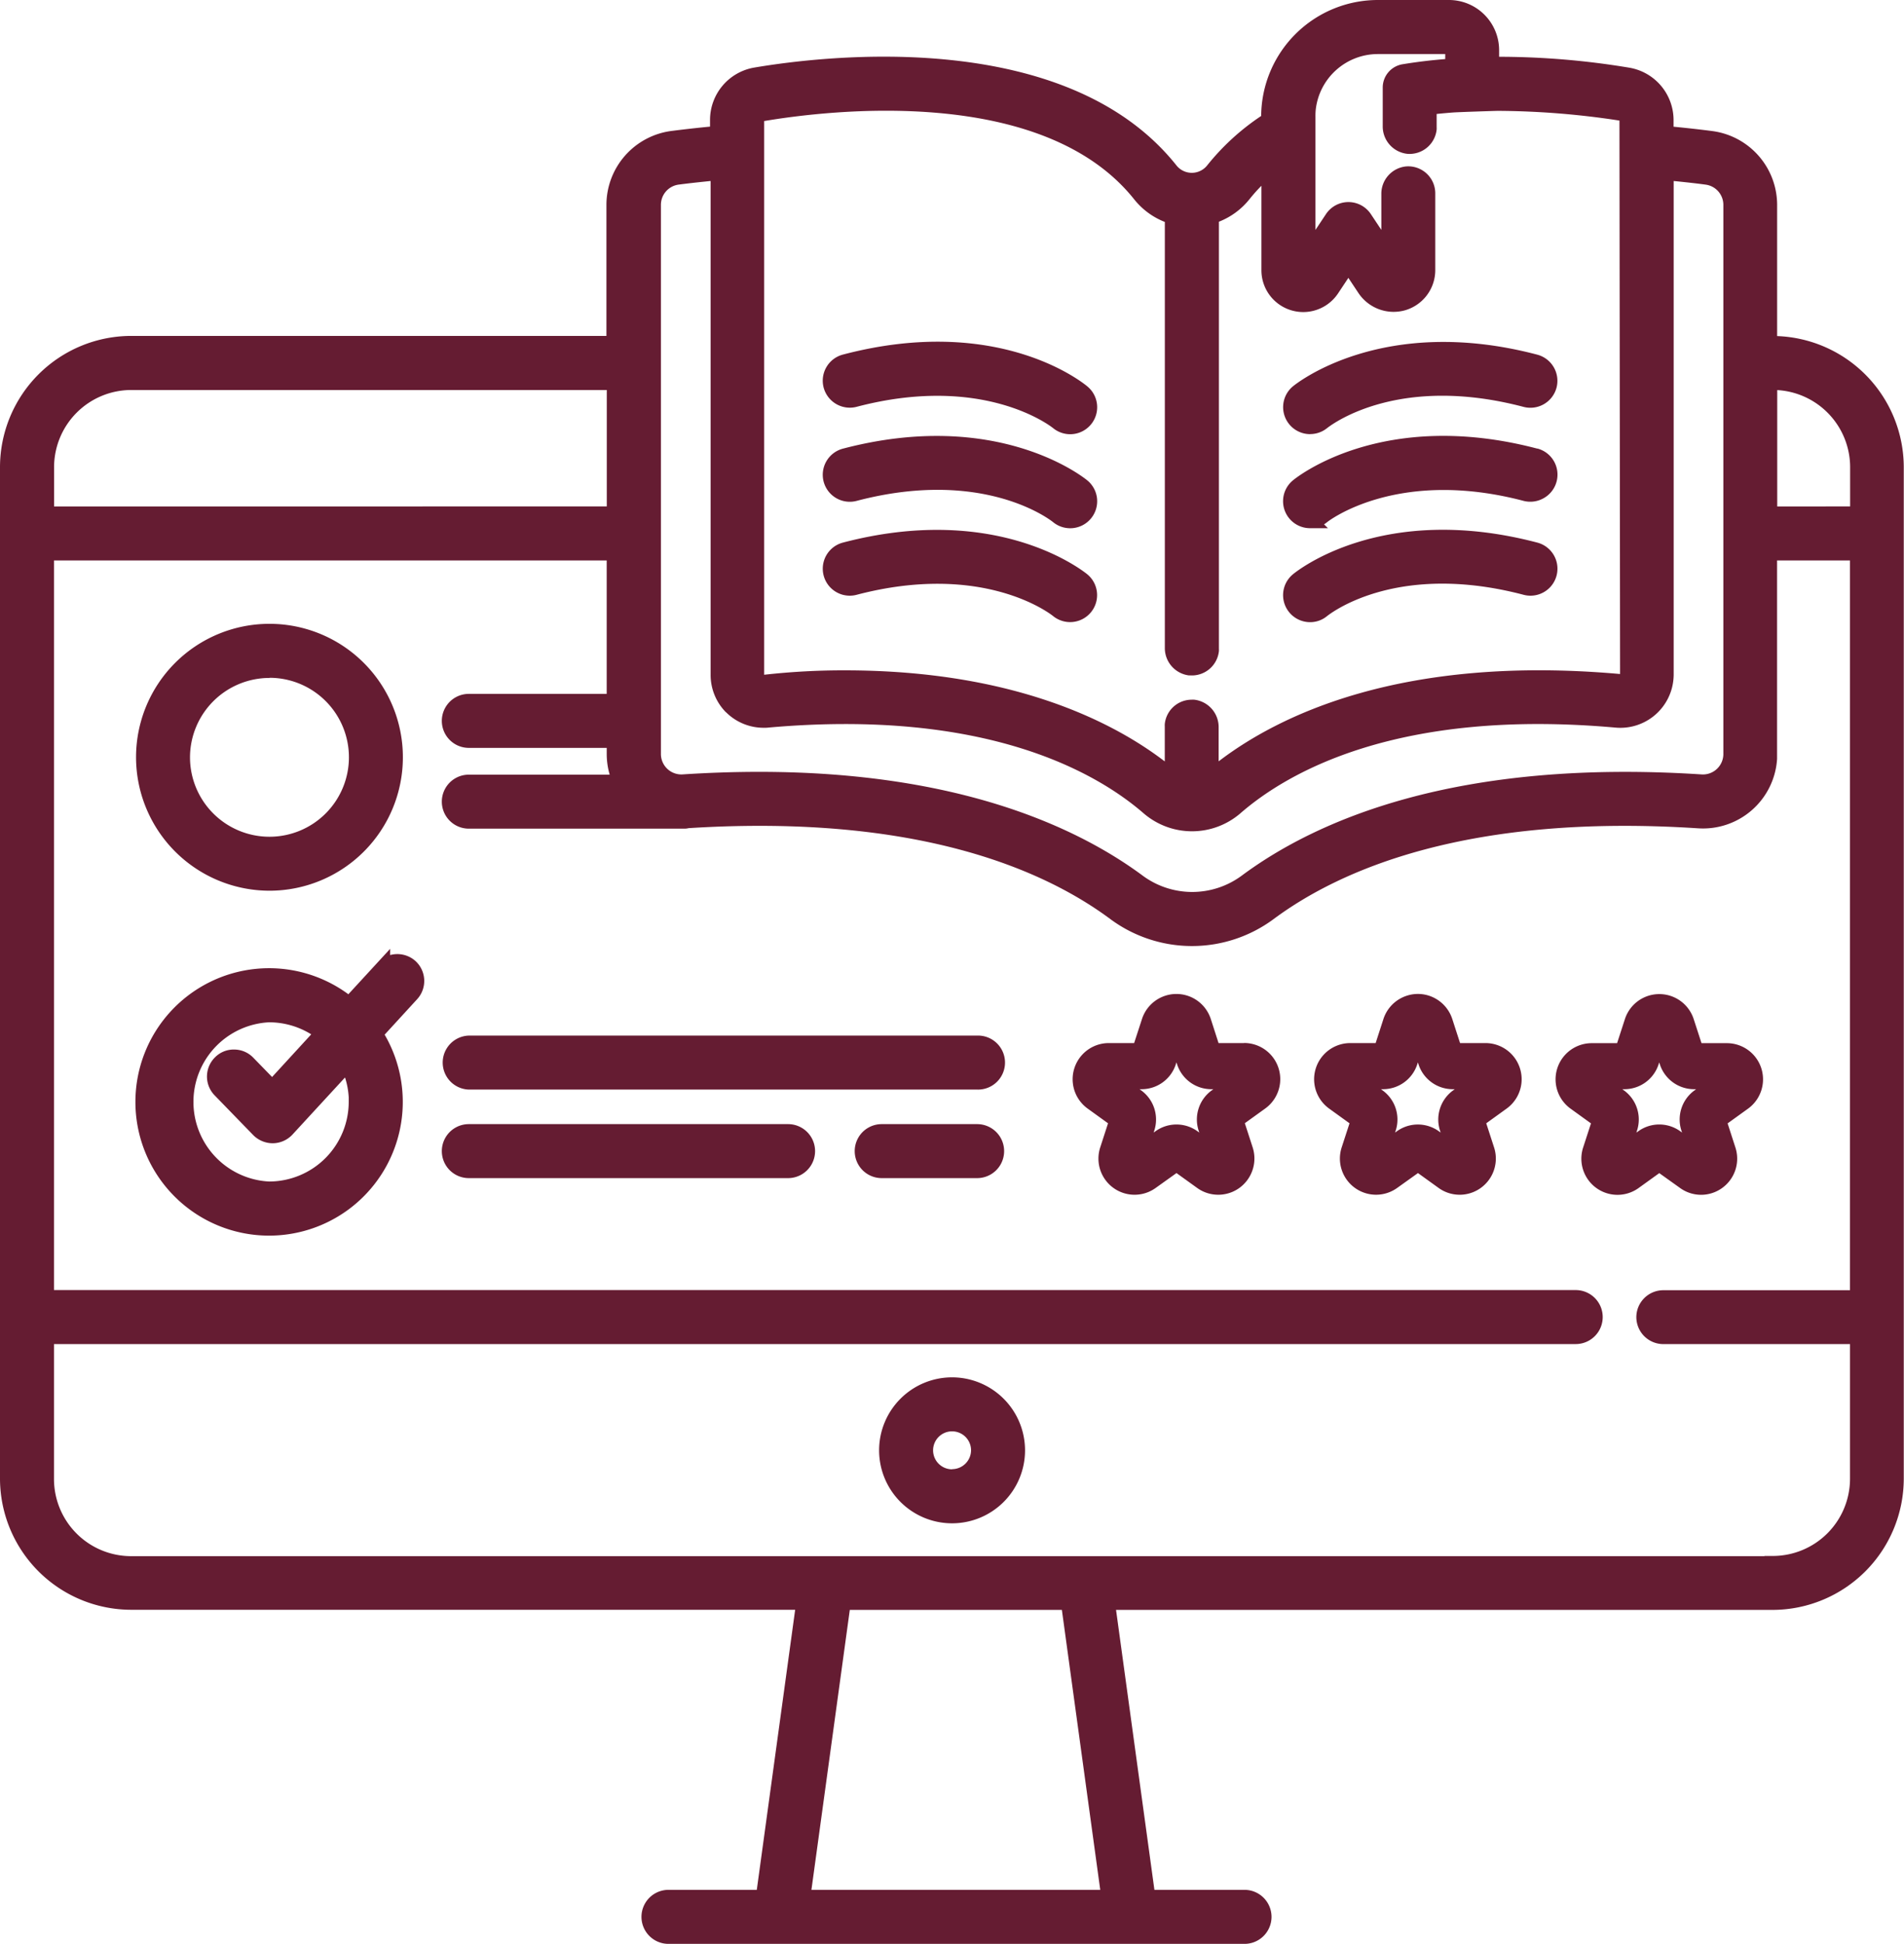 <svg xmlns="http://www.w3.org/2000/svg" width="64.505" height="65.842" viewBox="0 0 64.505 65.842"><g id="Group_345" data-name="Group 345" transform="translate(-223.817 -223.137)"><path id="Path_2079" data-name="Path 2079" d="M284.024,234.521v-4.453a2.526,2.526,0,0,0-2.192-2.491c-.376-.049-.82-.1-1.317-.148v-.219a1.8,1.8,0,0,0-1.51-1.782,27,27,0,0,0-4.4-.368v-.23a1.7,1.7,0,0,0-1.693-1.693h-2.418a3.954,3.954,0,0,0-3.95,3.928,8.063,8.063,0,0,0-1.827,1.671.665.665,0,0,1-.934.113.652.652,0,0,1-.114-.115c-3.738-4.683-11.881-3.717-14.288-3.31a1.8,1.8,0,0,0-1.509,1.783v.219c-.5.048-.941.1-1.318.148a2.528,2.528,0,0,0-2.192,2.491v4.45H228.256a4.451,4.451,0,0,0-4.439,4.439v34.271a4.449,4.449,0,0,0,4.439,4.438h22.5l-1.3,9.487h-3.022a.915.915,0,0,0,0,1.829h19.515a.915.915,0,1,0,0-1.829h-3.022l-1.3-9.483h22.248a4.451,4.451,0,0,0,4.439-4.438V238.957A4.451,4.451,0,0,0,284.024,234.521ZM251.307,287.15l1.3-9.483h7.185l1.3,9.483Zm27.947-19.4a.915.915,0,0,0,.914.914h6.325v4.565a2.617,2.617,0,0,1-2.611,2.611h-.288v.007H228.256a2.615,2.615,0,0,1-2.61-2.612v-4.572H277.2a.914.914,0,0,0,0-1.829H225.646V242.12h18.725v4.52H239.7a.914.914,0,0,0,0,1.829h4.672v.219a2.515,2.515,0,0,0,.1.688H239.7a.914.914,0,0,0,0,1.829h7.286a.573.573,0,0,0,.159-.017c7.731-.488,12.035,1.406,14.286,3.078a4.646,4.646,0,0,0,5.537,0c2.265-1.682,6.6-3.58,14.385-3.072a2.514,2.514,0,0,0,2.669-2.35c0-.052,0-.1,0-.157V242.12h2.47v24.719h-6.327A.915.915,0,0,0,279.254,267.754Zm-30.842-20.49a1.8,1.8,0,0,0,1.278.528c.084,0,.111,0,.164-.007,7.393-.655,11.139,1.541,12.715,2.911a2.511,2.511,0,0,0,3.263,0c1.571-1.37,5.3-3.57,12.714-2.91a1.806,1.806,0,0,0,1.965-1.638c.005-.054.008-.108.008-.162V229.268c.415.041.783.082,1.083.123a.691.691,0,0,1,.6.678v18.618a.693.693,0,0,1-.723.682h0c-8.348-.544-13.085,1.564-15.593,3.427a2.822,2.822,0,0,1-3.357,0c-2.16-1.6-6.168-3.515-12.993-3.515-.848,0-1.723.03-2.6.087a.693.693,0,0,1-.728-.682l0-18.617a.692.692,0,0,1,.6-.679c.3-.039.669-.081,1.084-.122v16.716A1.8,1.8,0,0,0,248.412,247.264Zm15.7-1.248a.921.921,0,0,0,1-.822.853.853,0,0,0,0-.088V230.647a2.482,2.482,0,0,0,1.04-.768c.125-.156.258-.306.4-.449v2.856a1.417,1.417,0,0,0,2.6.784l.346-.521.346.521a1.434,1.434,0,0,0,1.591.572,1.416,1.416,0,0,0,1.007-1.357v-2.6a.915.915,0,0,0-.914-.914.809.809,0,0,0-.093.005.93.93,0,0,0-.82.937v1.211l-.354-.533a.913.913,0,0,0-1.523,0l-.355.534v-3.842a2.094,2.094,0,0,1,.01-.236,2.12,2.12,0,0,1,2.1-1.879h2.286v.17c-.188.015-.378.033-.567.054-.291.033-.584.073-.876.121a.8.8,0,0,0-.674.792v1.3a.933.933,0,0,0,.827.942.922.922,0,0,0,1-.824.815.815,0,0,0,0-.086v-.44c.188-.019.373-.036.559-.05s1.432-.054,1.516-.055a27.758,27.758,0,0,1,4.118.329l.021,18.746c-7.441-.662-11.6,1.429-13.6,2.958v-1.145a.934.934,0,0,0-.826-.943.893.893,0,0,0-.09,0,.917.917,0,0,0-.909.827.838.838,0,0,0,0,.087v1.177c-1.674-1.283-5.055-3.085-10.833-3.085a24.041,24.041,0,0,0-2.739.149l0-18.755c2.181-.368,9.429-1.24,12.534,2.65a2.488,2.488,0,0,0,1.04.768v14.426A.933.933,0,0,0,264.109,246.016Zm-14.418-18.784h0l0,0Zm34.333,13.063v-3.941a2.619,2.619,0,0,1,2.47,2.607v1.334Zm-58.378,0v-1.336a2.618,2.618,0,0,1,2.61-2.608h16.115v3.944Z" fill="#651c32"></path><path id="Path_2080" data-name="Path 2080" d="M256.072,269.79a2.472,2.472,0,1,0,2.472,2.472A2.474,2.474,0,0,0,256.072,269.79Zm0,3.115a.643.643,0,1,1,.643-.643A.644.644,0,0,1,256.072,272.9Z" fill="#651c32"></path><path id="Path_2081" data-name="Path 2081" d="M268.2,237.84h0a.91.91,0,0,0,.574-.2c.242-.189,2.485-1.82,6.659-.721a.916.916,0,0,0,1.117-.651.916.916,0,0,0-.653-1.118c-5.23-1.376-8.161.975-8.283,1.078a.914.914,0,0,0,.585,1.614Z" fill="#651c32"></path><path id="Path_2082" data-name="Path 2082" d="M275.9,238.333c-5.246-1.379-8.161.976-8.282,1.076a.914.914,0,0,0,.582,1.619h.605l-.132-.131a.841.841,0,0,0,.11-.078c.024-.019,2.354-1.847,6.652-.716a.916.916,0,0,0,.694-.1.914.914,0,0,0-.229-1.674Z" fill="#651c32"></path><path id="Path_2083" data-name="Path 2083" d="M275.9,241.516c-5.266-1.385-8.162.976-8.282,1.075a.915.915,0,0,0,.584,1.62.894.894,0,0,0,.574-.206c.242-.189,2.478-1.82,6.659-.721a.914.914,0,1,0,.465-1.768Z" fill="#651c32"></path><path id="Path_2084" data-name="Path 2084" d="M252.837,236.917c4.276-1.125,6.562.645,6.654.718a.914.914,0,0,0,1.165-1.409c-.119-.1-2.994-2.47-8.284-1.078a.914.914,0,0,0-.651,1.117A.918.918,0,0,0,252.837,236.917Z" fill="#651c32"></path><path id="Path_2085" data-name="Path 2085" d="M252.373,238.334a.915.915,0,0,0-.652,1.117.916.916,0,0,0,1.117.652c4.289-1.127,6.563.644,6.654.718a.914.914,0,0,0,1.163-1.411C260.533,239.31,257.61,236.958,252.373,238.334Z" fill="#651c32"></path><path id="Path_2086" data-name="Path 2086" d="M252.373,241.516a.914.914,0,1,0,.465,1.768c4.289-1.125,6.563.645,6.654.718a.914.914,0,1,0,1.158-1.415C260.338,242.338,257.447,240.185,252.373,241.516Z" fill="#651c32"></path><path id="Path_2087" data-name="Path 2087" d="M232.946,253.307a4.52,4.52,0,1,0-4.52-4.52A4.526,4.526,0,0,0,232.946,253.307Zm0-7.212a2.692,2.692,0,1,1-2.692,2.692A2.695,2.695,0,0,1,232.946,246.1Z" fill="#651c32"></path><path id="Path_2088" data-name="Path 2088" d="M239.7,260.043H256.92a.915.915,0,1,0,0-1.829H239.7a.915.915,0,0,0,0,1.829Z" fill="#651c32"></path><path id="Path_2089" data-name="Path 2089" d="M250.514,261.213H239.7a.914.914,0,0,0,0,1.829h10.816a.914.914,0,1,0,0-1.829Z" fill="#651c32"></path><path id="Path_2090" data-name="Path 2090" d="M256.921,261.213h-3.233a.914.914,0,0,0,0,1.829h3.233a.914.914,0,1,0,0-1.829Z" fill="#651c32"></path><path id="Path_2091" data-name="Path 2091" d="M237.035,255.487v-.212l-1.416,1.539a4.529,4.529,0,1,0,1.229,1.369l1.1-1.2a.915.915,0,0,0-.053-1.292A.918.918,0,0,0,237.035,255.487Zm-4,4.13-.636-.653a.9.9,0,0,0-.642-.277.885.885,0,0,0-.65.258.913.913,0,0,0-.019,1.293l1.309,1.348a.933.933,0,0,0,.669.275.92.92,0,0,0,.66-.295l1.78-1.933a2.685,2.685,0,0,1,.125.672v.152a2.7,2.7,0,0,1-2.693,2.7h-.005a2.7,2.7,0,0,1,0-5.393h0a2.713,2.713,0,0,1,1.428.408Z" fill="#651c32"></path><path id="Path_2092" data-name="Path 2092" d="M265.963,258.468H265.1l-.263-.816a1.229,1.229,0,0,0-.609-.714,1.226,1.226,0,0,0-1.722.714l-.266.816h-.858a1.225,1.225,0,0,0-.719,2.217l.693.5-.265.817a1.224,1.224,0,0,0,1.884,1.369l.7-.5.695.5a1.217,1.217,0,0,0,.717.234,1.159,1.159,0,0,0,.194-.015,1.217,1.217,0,0,0,.8-.491,1.23,1.23,0,0,0,.174-1.1l-.265-.817.694-.5a1.225,1.225,0,0,0-.719-2.217Zm-1.091,1.6a1.217,1.217,0,0,0-.445,1.369l.019.062-.051-.038a1.22,1.22,0,0,0-1.441,0l-.053.038.02-.062a1.218,1.218,0,0,0-.445-1.369l-.052-.038h.066a1.217,1.217,0,0,0,1.163-.846l.021-.063.02.063a1.219,1.219,0,0,0,1.163.846h.067Z" fill="#651c32"></path><path id="Path_2093" data-name="Path 2093" d="M274.141,258.468h-.859l-.264-.816a1.229,1.229,0,0,0-.609-.714,1.212,1.212,0,0,0-.935-.073,1.227,1.227,0,0,0-.788.787l-.264.816h-.859a1.225,1.225,0,0,0-.719,2.217l.693.5-.266.817a1.225,1.225,0,0,0,1.885,1.369l.7-.5.694.5a1.217,1.217,0,0,0,.717.234,1.159,1.159,0,0,0,.194-.015,1.225,1.225,0,0,0,.973-1.588l-.265-.817.693-.5a1.225,1.225,0,0,0-.717-2.217Zm-1.091,1.6a1.22,1.22,0,0,0-.446,1.369l.02.062-.052-.038a1.219,1.219,0,0,0-1.439,0l-.053.038.02-.062a1.218,1.218,0,0,0-.446-1.369l-.051-.038h.066a1.219,1.219,0,0,0,1.164-.846l.021-.062.019.062a1.219,1.219,0,0,0,1.163.846h.066Z" fill="#651c32"></path><path id="Path_2094" data-name="Path 2094" d="M281.439,263.607a1.186,1.186,0,0,0,.2-.015,1.224,1.224,0,0,0,.971-1.588l-.264-.816.694-.5a1.225,1.225,0,0,0-.72-2.217h-.858l-.265-.816a1.225,1.225,0,0,0-2.33,0l-.265.816h-.859a1.225,1.225,0,0,0-.719,2.217l.693.5-.265.816a1.224,1.224,0,0,0,1.885,1.369l.694-.5.7.5A1.216,1.216,0,0,0,281.439,263.607Zm-2.608-3.539-.052-.038h.067a1.217,1.217,0,0,0,1.163-.846l.02-.062.02.062a1.219,1.219,0,0,0,1.163.846h.067l-.051.038a1.218,1.218,0,0,0-.445,1.37l.02.061-.052-.038a1.217,1.217,0,0,0-1.44,0l-.055.039.019-.062A1.217,1.217,0,0,0,278.831,260.068Z" fill="#651c32"></path></g></svg>